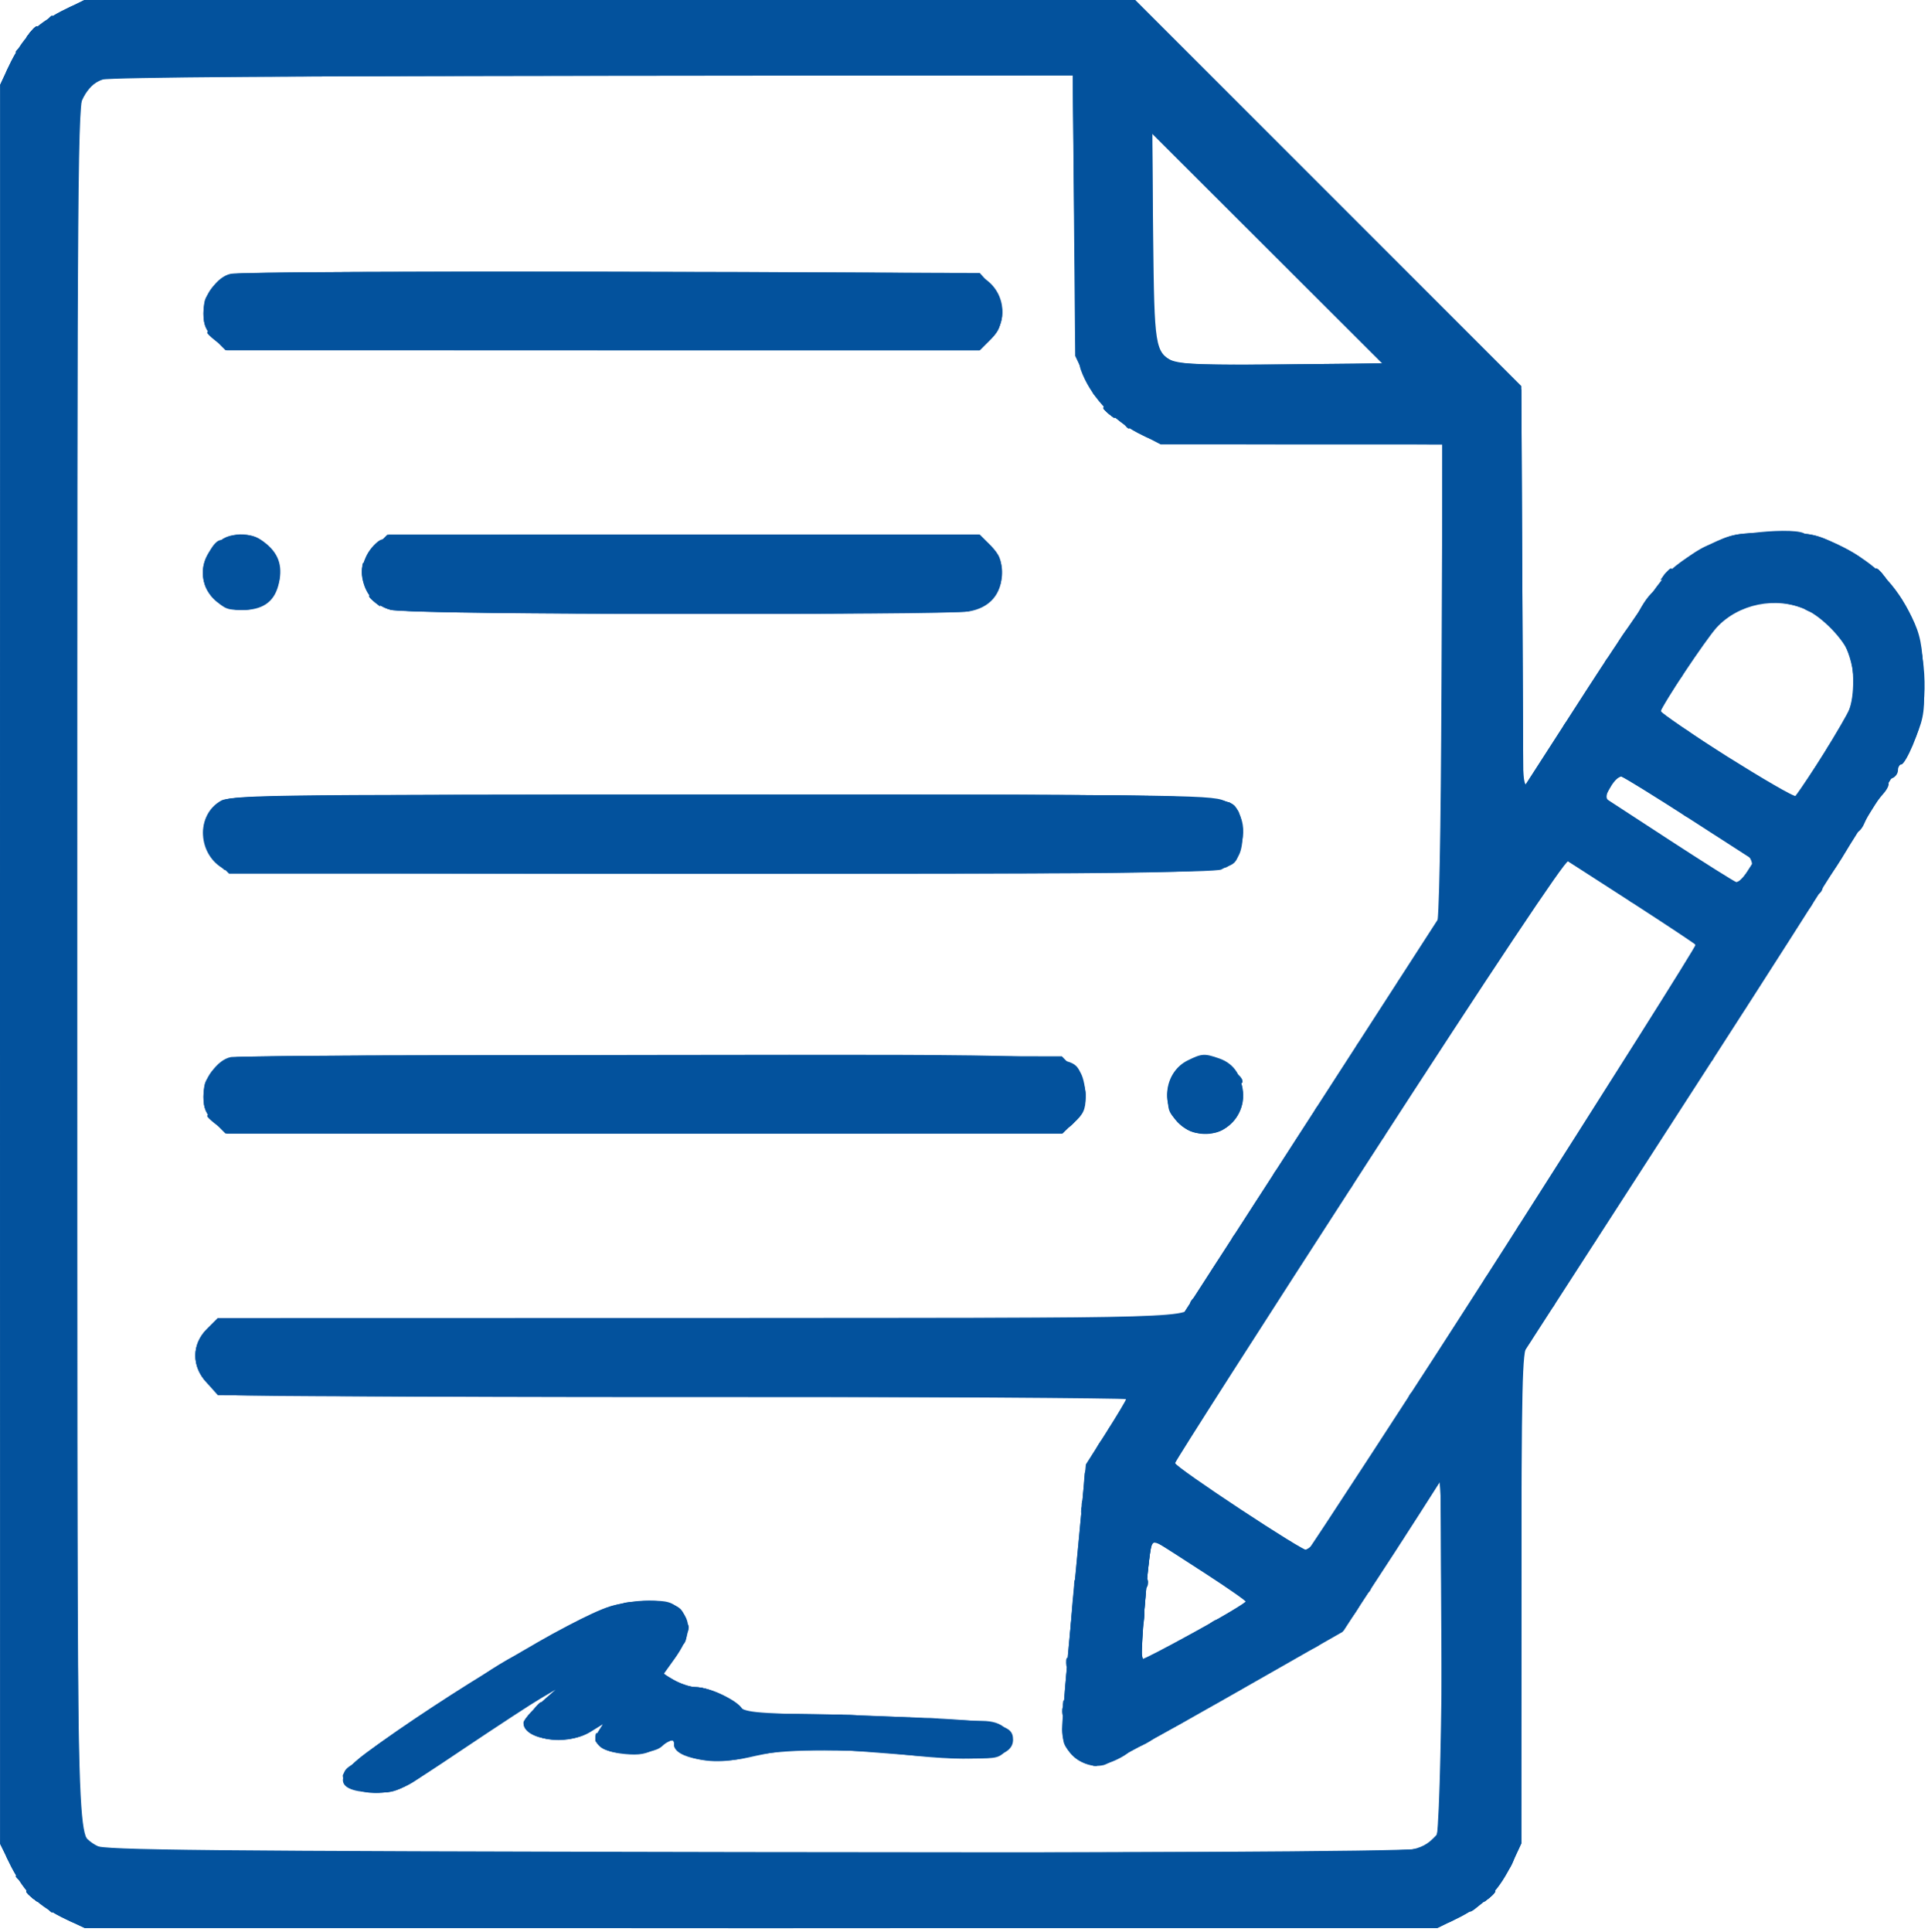 <svg width="512" height="513" viewBox="0 0 512 513" fill="none" xmlns="http://www.w3.org/2000/svg">
<path fill-rule="evenodd" clip-rule="evenodd" d="M16.23 3.058C9.341 6.5 5.793 10.201 2.385 17.5L0.05 22.5L0.04 256.09L0.03 489.681L3.088 495.8C6.53 502.689 10.231 506.237 17.53 509.645L22.53 511.98L202.12 511.99L381.711 512L387.83 508.942C394.719 505.5 398.267 501.799 401.675 494.5L404.01 489.5L404.02 424.795L404.03 360.091L455.223 280.795C483.379 237.183 507.502 198.837 508.83 195.583C510.967 190.345 511.197 188.508 510.832 179.583C510.49 171.204 509.963 168.55 507.712 163.876C503.514 155.157 497.986 149.581 489.267 145.272C481.896 141.63 481.271 141.5 471.082 141.5C461.303 141.5 460.039 141.732 453.829 144.674C450.144 146.42 445.194 149.795 442.829 152.174C440.465 154.553 430.88 168.369 421.53 182.876L404.53 209.252L404.271 155.888L404.012 102.523L352.751 51.262L301.489 0H161.919H22.349L16.23 3.058ZM285.286 57.25C285.584 84.585 286.042 95.478 287.006 98.174C289.398 104.866 295.115 111.224 301.898 114.735L308.205 118H345.617H383.03V180.151V242.303L348.28 296.124L313.53 349.944L185.703 349.972L57.876 350L54.953 352.923C50.875 357.001 50.873 362.674 54.948 367.234L57.866 370.5L178.448 370.77C244.768 370.918 299.03 371.267 299.03 371.546C299.03 371.825 296.631 375.835 293.698 380.457L288.366 388.861L286.724 406.18C281.286 463.511 281.383 461.656 283.665 464.721C286.097 467.987 289.788 469.529 293.153 468.684C294.475 468.352 309.276 460.262 326.043 450.706L356.53 433.331L363.53 422.715C367.38 416.876 373.343 407.69 376.78 402.301L383.03 392.504V439.116V485.727L380.456 488.301C378.621 490.136 376.398 491.05 372.706 491.485C369.859 491.82 291.03 491.961 197.53 491.797C53.957 491.546 27.203 491.283 25.428 490.102C20.221 486.638 20.552 501.294 20.234 260.5C20.071 137.3 20.212 34.171 20.547 31.324C21.204 25.737 24.333 21.479 28.357 20.696C29.552 20.463 87.759 20.211 157.705 20.136L284.88 20L285.286 57.25ZM340.287 96.775C322.457 96.958 312.847 96.688 311.483 95.964C306.759 93.46 306.547 92.13 306.238 63L305.945 35.5L336.495 66L367.044 96.5L340.287 96.775ZM61.314 72.701C57.641 73.412 54.03 78.593 54.03 83.154C54.03 86.242 54.697 87.82 56.953 90.077L59.876 93H160.03H260.184L263.107 90.077C268.512 84.672 266.548 75.668 259.369 72.939C256.963 72.024 65.995 71.795 61.314 72.701ZM56.953 144.923C50.426 151.45 54.923 162 64.231 162C69.607 162 72.669 159.966 73.876 155.595C75.192 150.829 74.24 147.355 70.835 144.489C66.543 140.878 60.819 141.057 56.953 144.923ZM100.397 143.772C93.532 149.334 95.419 159.626 103.728 161.933C107.853 163.078 250.526 163.474 257.273 162.359C262.821 161.442 266.03 157.751 266.03 152.287C266.03 148.712 265.46 147.276 263.107 144.923L260.184 142L181.357 142.022C108.18 142.043 102.377 142.168 100.397 143.772ZM479.539 161.865C483.907 163.85 489.584 169.697 491.156 173.831C492.483 177.322 492.454 184.828 491.1 188.349C490.148 190.823 478.983 208.974 476.943 211.361C476.23 212.197 441.032 190.143 441.031 188.859C441.029 187.737 453.137 169.614 455.886 166.624C461.67 160.332 471.715 158.311 479.539 161.865ZM448.806 217.5L465.903 228.5L463.971 231.5C462.909 233.15 461.632 234.402 461.135 234.283C460.637 234.164 452.538 229.053 443.137 222.925L426.045 211.783L427.77 208.863C428.719 207.257 429.993 206.068 430.602 206.221C431.211 206.375 439.403 211.45 448.806 217.5ZM58.805 212.559C51.863 216.326 52.4 227.142 59.714 230.883C61.29 231.689 98.152 232 192.014 232C332.16 232 326.24 232.214 329 227.055C330.325 224.58 330.325 218.42 329 215.945C326.238 210.784 332.192 210.997 191.83 211.04C78.788 211.075 61.169 211.276 58.805 212.559ZM433.53 239.765C442.33 245.461 449.864 250.45 450.271 250.852C450.807 251.38 350.036 409.236 347.483 411.869C346.843 412.53 311.994 389.53 312.075 388.5C312.119 387.95 335.364 351.624 363.731 307.777C395.84 258.145 415.727 228.309 416.419 228.731C417.03 229.103 424.73 234.069 433.53 239.765ZM61.314 280.701C57.641 281.412 54.03 286.593 54.03 291.154C54.03 294.242 54.697 295.82 56.953 298.077L59.876 301H170.937H281.998L285.151 298.184C287.691 295.914 288.303 294.591 288.303 291.373C288.303 289.176 287.755 286.355 287.086 285.104C284.274 279.851 287.493 279.989 171.312 280.136C112.032 280.211 62.533 280.465 61.314 280.701ZM315.413 281.583C309.331 284.584 308.05 293.174 312.953 298.077C319.377 304.501 330.03 300.112 330.03 291.042C330.03 285.964 327.86 282.485 323.815 281.075C319.849 279.692 319.162 279.734 315.413 281.583ZM319.901 417.719C326.155 421.774 331.105 425.236 330.901 425.413C329.081 426.989 303.636 440.939 303.262 440.566C302.766 440.07 304.741 415.416 305.613 411.209C305.916 409.748 306.531 409.177 307.309 409.633C307.981 410.025 313.647 413.665 319.901 417.719ZM162.03 426.545C152.099 429.646 118.328 449.922 97.28 465.421C88.038 472.226 89.133 476 100.35 476C105.637 476 106.31 475.659 122.666 464.684C131.941 458.461 141.33 452.315 143.53 451.027L147.53 448.684L143.28 452.42C140.942 454.475 139.03 456.77 139.03 457.521C139.03 462.052 150.717 463.593 156.759 459.859L160.224 457.717L158.896 459.842C157.755 461.67 157.817 462.215 159.335 463.734C161.821 466.22 173.013 466.231 175.754 463.75C178.07 461.654 179.03 461.534 179.03 463.339C179.03 464.076 180.212 465.218 181.657 465.876C186.46 468.064 192.287 468.259 199.03 466.456C206.534 464.45 224.676 464.209 240.03 465.912C260.281 468.158 269.03 466.967 269.03 461.966C269.03 457.932 265.664 457.238 240.03 455.983C226.555 455.324 211.629 454.945 206.861 455.142C199.32 455.453 198.044 455.263 197.057 453.677C195.639 451.4 188.417 448.051 184.861 448.022C183.393 448.01 180.847 447.228 179.203 446.285L176.215 444.57L179.104 440.535C183.392 434.544 183.857 430.736 180.687 427.566C178.5 425.379 177.265 425.01 172.325 425.07C169.138 425.108 164.505 425.772 162.03 426.545Z" fill="#03529D"/>
<path fill-rule="evenodd" clip-rule="evenodd" d="M17.428 2.395C10.931 5.42 5.45 10.901 2.425 17.398L0.05 22.5V256V489.5L2.425 494.602C5.45 501.099 10.931 506.58 17.428 509.605L22.53 511.98H202.03H381.53L386.632 509.605C393.129 506.58 398.61 501.099 401.635 494.602L404.01 489.5L404.02 424.671L404.03 359.841L455.766 279.671C489.13 227.969 508.16 197.555 509.355 194.023C512.275 185.39 511.453 172.449 507.448 163.997C503.5 155.667 496.363 148.53 488.033 144.582C482.051 141.747 480.688 141.5 471.009 141.5C461.129 141.5 460.08 141.701 453.791 144.797C450.108 146.61 445.167 150.037 442.812 152.412C440.457 154.787 430.88 168.577 421.53 183.058L404.53 209.385L404.273 156.443L404.016 103.5L352.276 51.75L300.537 0L161.534 0.01L22.53 0.02L17.428 2.395ZM285.205 57.25L285.53 94.5L288.15 100.086C291.415 107.05 296.799 112.518 303.428 115.605C308.51 117.971 308.674 117.981 345.78 117.99L383.03 118V180.293V242.586L348.28 296.292L313.53 349.998L185.703 349.999L57.876 350L54.953 352.923C49.306 358.57 51.937 367.769 59.825 369.96C62.268 370.638 103.807 370.991 181.743 370.994L299.956 371L293.993 380.221C290.713 385.293 288.028 390.355 288.025 391.471C288.022 392.587 286.674 407.45 285.03 424.5C283.386 441.55 282.038 457.162 282.035 459.194C282.028 463.975 285.352 467.887 290.03 468.605C293.165 469.086 296.831 467.257 325.172 451.072L356.814 433.003L369.672 413.05L382.53 393.097L382.79 439.209C383.08 490.609 383.282 489.003 376.289 490.945C371.049 492.4 33.011 492.4 27.771 490.945C25.581 490.337 23.284 488.792 22.271 487.244C20.629 484.74 20.53 471.546 20.53 256C20.53 39.723 20.625 27.268 22.285 24.733C23.251 23.26 25.501 21.633 27.285 21.117C29.22 20.559 81.886 20.144 157.705 20.09L284.88 20L285.205 57.25ZM340.386 96.766C309.375 97.064 308.952 96.982 307.085 90.259C306.484 88.094 306.039 75.48 306.036 60.506L306.03 34.512L337.037 65.506L368.044 96.5L340.386 96.766ZM60.408 73.427C56.206 75.269 54.03 78.645 54.03 83.321C54.03 86.368 54.695 87.818 57.136 90.099L60.242 93H160.213H260.184L263.107 90.077C267.185 85.999 267.187 80.326 263.112 75.766L260.195 72.5L161.862 72.279C80.467 72.096 62.992 72.294 60.408 73.427ZM56.953 144.923C50.412 151.465 54.923 162 64.266 162C73.5 162 77.7 151.516 71.107 144.923C68.814 142.631 67.288 142 64.03 142C60.772 142 59.246 142.631 56.953 144.923ZM99.43 145.4C95.47 149.36 95.054 152.888 97.982 157.689C99.288 159.831 101.173 161.224 103.728 161.933C108.894 163.368 253.075 163.393 258.235 161.96C266.123 159.769 268.754 150.57 263.107 144.923L260.184 142H181.507H102.83L99.43 145.4ZM481.059 162.515C486.664 165.355 490.448 170.318 491.859 176.681C492.772 180.798 492.138 187.29 490.551 190.077C487.457 195.51 476.71 212 476.263 212C475.067 212 441.03 189.629 441.03 188.843C441.03 188.381 444.371 182.921 448.455 176.711C454.597 167.37 456.714 164.955 460.705 162.734C467.185 159.127 474.225 159.052 481.059 162.515ZM448.546 217.238L465.925 228.475L463.982 231.488C462.914 233.144 461.577 234.384 461.012 234.243C460.017 233.993 429.775 214.726 427.306 212.769C426.351 212.011 426.411 211.164 427.582 208.899C428.407 207.305 429.551 206 430.124 206C430.698 206 438.988 211.057 448.546 217.238ZM58.856 212.712C53.011 216.338 52.365 223.535 57.43 228.6L60.83 232H191.496C285.763 232 322.77 231.689 324.346 230.883C329.437 228.279 331.705 220.999 329 215.945C326.239 210.785 332.187 210.998 191.83 211.027C72.231 211.051 61.31 211.189 58.856 212.712ZM436.78 241.702C444.617 246.801 451.03 251.163 451.03 251.395C451.03 252.255 347.972 411.509 347.264 411.743C346.07 412.138 311.715 389.592 311.847 388.5C311.913 387.95 335.202 351.604 363.599 307.73L415.229 227.96L418.88 230.195C420.887 231.424 428.943 236.602 436.78 241.702ZM60.408 281.428C56.206 283.269 54.03 286.645 54.03 291.321C54.03 294.368 54.695 295.818 57.136 298.099L60.242 301H171.213H282.184L285.107 298.077C289.474 293.71 289.407 288.059 284.935 283.5L281.992 280.5L172.761 280.28C82.182 280.097 62.997 280.293 60.408 281.428ZM316.408 281.461C306.06 285.885 308.862 301 320.03 301C323.288 301 324.814 300.369 327.107 298.077C334.909 290.275 326.466 277.162 316.408 281.461ZM320.844 418C326.436 421.575 331.015 424.742 331.02 425.037C331.036 425.923 303.877 441.18 303.303 440.607C302.78 440.083 304.699 415.623 305.608 411.231C306.167 408.533 305.741 408.343 320.844 418ZM161.488 426.809C147.415 431.674 91.03 467.449 91.03 471.511C91.03 473.994 95.29 476 100.562 476C105.32 476 106.482 475.429 118.589 467.14C125.707 462.267 135.355 455.946 140.03 453.092L148.53 447.905L143.78 452.056C141.167 454.34 139.03 456.811 139.03 457.547C139.03 462.054 150.737 463.58 156.759 459.859L160.224 457.717L158.896 459.842C156.969 462.929 159.61 465.157 165.914 465.763C169.851 466.141 171.73 465.784 174.546 464.123C178.779 461.626 179.03 461.582 179.03 463.339C179.03 466.95 189.676 468.756 198.73 466.683C209.767 464.155 215.543 463.967 234.53 465.517C259.604 467.564 264.544 467.486 267.03 465C269.503 462.527 269.532 461.502 267.192 459.162C265.022 456.992 255.255 456.207 220.214 455.389C199.536 454.906 197.749 454.719 195.876 452.846C193.354 450.324 187.912 448 184.527 448C182.431 448 179.984 446.936 176.18 444.369C175.987 444.239 177.314 442.284 179.13 440.026C183.242 434.908 183.633 429.716 180.119 426.871C177.127 424.448 168.4 424.419 161.488 426.809Z" fill="#03529D"/>
<path fill-rule="evenodd" clip-rule="evenodd" d="M21.513 1.027C21.172 1.58 20.526 1.806 20.078 1.53C19.631 1.253 18.087 1.954 16.648 3.086C15.208 4.219 14.016 4.775 13.998 4.323C13.981 3.87 13.418 4.203 12.748 5.062C12.078 5.921 10.732 6.923 9.757 7.289C8.782 7.655 7.685 8.752 7.319 9.727C6.953 10.702 5.951 12.048 5.092 12.718C4.233 13.388 3.9 13.951 4.353 13.968C4.805 13.986 4.249 15.178 3.116 16.618C1.984 18.057 1.283 19.601 1.56 20.048C1.836 20.496 1.608 21.143 1.053 21.486C-0.351 22.354 -0.351 489.646 1.053 490.514C1.608 490.857 1.836 491.504 1.56 491.952C1.283 492.399 1.984 493.943 3.116 495.382C4.249 496.822 4.805 498.014 4.353 498.032C3.9 498.049 4.233 498.612 5.092 499.282C5.951 499.952 6.953 501.298 7.319 502.273C7.685 503.248 8.782 504.345 9.757 504.711C10.732 505.077 12.078 506.079 12.748 506.938C13.418 507.797 13.981 508.13 13.998 507.677C14.016 507.225 15.208 507.781 16.648 508.914C18.087 510.046 19.631 510.747 20.078 510.47C20.526 510.194 21.172 510.421 21.515 510.975C22.38 512.375 381.68 512.375 382.545 510.975C382.888 510.421 383.534 510.194 383.982 510.47C384.429 510.747 385.913 510.094 387.279 509.019C388.645 507.945 389.992 507.296 390.273 507.577C391.088 508.392 400.103 498.928 399.477 497.915C399.166 497.412 399.358 497 399.904 497C400.76 497 402.332 493.848 402.481 491.833C402.508 491.467 402.855 490.842 403.253 490.444C403.65 490.047 403.993 460.271 404.016 424.276C404.051 367.732 404.259 358.628 405.543 357.344C406.361 356.526 407.03 355.42 407.03 354.887C407.03 354.353 407.914 352.967 408.995 351.807C410.076 350.646 410.754 349.362 410.501 348.953C410.248 348.544 410.714 347.952 411.536 347.636C412.358 347.321 413.03 346.411 413.03 345.615C413.03 344.818 413.367 344.017 413.78 343.833C414.979 343.301 422.13 332.003 421.29 331.97C420.872 331.953 421.318 331.481 422.28 330.92C423.243 330.359 424.03 329.285 424.03 328.534C424.03 327.782 424.367 327.017 424.78 326.833C425.969 326.305 431.143 318.002 430.294 317.985C429.874 317.976 430.205 317.543 431.03 317.021C431.855 316.5 432.53 315.59 432.53 315C432.53 314.41 432.981 313.606 433.533 313.214C435.114 312.089 442.137 301.003 441.29 300.97C440.872 300.953 441.317 300.481 442.28 299.92C443.242 299.359 444.03 298.285 444.03 297.534C444.03 296.782 444.376 296.017 444.798 295.833C445.968 295.326 452.566 284.646 452.271 283.739C452.128 283.302 452.691 282.684 453.521 282.365C454.351 282.047 455.03 281.385 455.03 280.895C455.03 280.405 456.647 277.754 458.624 275.002C460.6 272.251 461.838 269.986 461.374 269.97C460.91 269.953 461.318 269.481 462.28 268.92C463.242 268.359 464.03 267.285 464.03 266.534C464.03 265.782 464.376 265.017 464.798 264.833C465.765 264.414 472.53 253.829 472.53 252.736C472.53 252.291 472.98 251.606 473.53 251.214C474.582 250.463 476.566 247.532 477.736 245C478.117 244.175 479.224 242.644 480.195 241.599C481.166 240.553 481.754 239.362 481.501 238.953C481.248 238.544 481.714 237.952 482.536 237.636C483.358 237.321 484.03 236.411 484.03 235.615C484.03 234.818 484.376 234.017 484.798 233.833C485.946 233.335 492.569 222.654 492.28 221.767C492.143 221.345 492.491 221 493.055 221C493.618 221 494.517 219.987 495.052 218.75C496.277 215.918 498.043 213.165 500.245 210.653C501.189 209.577 501.754 208.362 501.501 207.953C501.248 207.544 501.714 206.952 502.536 206.636C503.358 206.321 504.03 205.374 504.03 204.531C504.03 203.689 504.425 203 504.907 203C506.091 203 510.256 193.175 509.554 192.039C509.248 191.544 509.409 190.884 509.911 190.573C510.414 190.263 510.836 186.137 510.849 181.406C510.871 173.041 509.498 166.89 506.633 162.516C505.906 161.407 505.278 160.128 505.236 159.674C505.195 159.22 504.313 158.095 503.276 157.174C502.239 156.253 501.096 154.706 500.736 153.735C500.376 152.764 498.945 151.538 497.556 151.01C496.167 150.482 495.03 149.612 495.03 149.077C495.03 148.543 492.78 146.975 490.03 145.594C487.28 144.213 485.03 143.344 485.03 143.664C485.03 143.983 484.375 143.701 483.574 143.036C482.773 142.372 481.679 142.099 481.143 142.43C480.607 142.762 479.872 142.553 479.509 141.966C478.061 139.623 456.03 141.799 456.03 144.285C456.03 144.862 455.748 145.051 455.403 144.707C454.489 143.793 449.132 146.787 446.393 149.743C445.093 151.145 444.03 151.946 444.03 151.524C444.03 151.101 443.36 151.311 442.541 151.991C441.722 152.671 441.28 153.595 441.558 154.045C441.836 154.495 441.101 155.538 439.924 156.362C437.964 157.735 436.262 160.085 434.392 164C433.998 164.825 433.396 165.725 433.055 166C431.551 167.21 427.973 173.003 428.712 173.03C429.162 173.047 428.742 173.519 427.78 174.08C426.818 174.641 426.03 175.715 426.03 176.466C426.03 177.218 425.692 177.983 425.28 178.167C424.081 178.699 416.93 189.997 417.77 190.03C418.188 190.047 417.742 190.519 416.78 191.08C415.818 191.641 415.03 192.715 415.03 193.466C415.03 194.218 414.684 194.983 414.262 195.167C413.188 195.633 406.482 206.317 406.748 207.138C406.868 207.508 406.306 208.064 405.498 208.374C404.22 208.864 404.01 202.243 403.878 157.219C403.794 128.773 403.638 105.05 403.532 104.5C403.426 103.95 380 80.217 351.475 51.761L299.611 0.021H160.873C68.924 0.021 21.925 0.36 21.513 1.027ZM285.356 55.736C285.712 86.064 286.139 96.5 287.023 96.5C287.111 96.5 287.34 97.327 287.531 98.338C287.722 99.348 288.658 101.036 289.609 102.088C290.561 103.139 290.933 104.014 290.435 104.032C289.937 104.049 290.233 104.612 291.092 105.282C291.951 105.952 292.953 107.298 293.319 108.273C293.685 109.248 294.782 110.345 295.757 110.711C296.732 111.077 298.078 112.079 298.748 112.938C299.418 113.797 299.981 114.093 299.998 113.595C300.016 113.097 300.891 113.469 301.942 114.421C302.994 115.372 304.682 116.308 305.692 116.499C306.703 116.69 307.755 116.933 308.03 117.039C308.305 117.144 308.98 117.335 309.53 117.463C310.08 117.591 326.852 117.764 346.802 117.848L383.073 118L382.802 181.537C382.626 222.56 382.175 245.326 381.527 245.787C379.947 246.911 372.923 257.997 373.77 258.03C374.188 258.047 373.742 258.519 372.78 259.08C371.818 259.641 371.03 260.715 371.03 261.466C371.03 262.218 370.692 262.983 370.28 263.167C369.081 263.699 361.93 274.997 362.77 275.03C363.188 275.047 362.742 275.519 361.78 276.08C360.818 276.641 360.03 277.715 360.03 278.466C360.03 279.218 359.693 279.983 359.28 280.167C358.081 280.699 350.93 291.997 351.77 292.03C352.188 292.047 351.743 292.519 350.78 293.08C349.818 293.641 349.03 294.715 349.03 295.466C349.03 296.218 348.693 296.983 348.28 297.167C347.081 297.699 339.93 308.997 340.77 309.03C341.188 309.047 340.742 309.519 339.78 310.08C338.818 310.641 338.03 311.715 338.03 312.466C338.03 313.218 337.692 313.983 337.28 314.167C336.081 314.699 328.93 325.997 329.77 326.03C330.188 326.047 329.742 326.519 328.78 327.08C327.818 327.641 327.03 328.715 327.03 329.466C327.03 330.218 326.692 330.983 326.28 331.167C325.081 331.699 317.93 342.997 318.77 343.03C319.188 343.047 318.742 343.519 317.78 344.08C316.817 344.641 316.03 345.559 316.03 346.121C316.03 350.087 318.955 350 185.525 350H57.876L54.953 352.923C48.582 359.294 52.589 369.101 62.117 370.456C64.544 370.801 119.23 370.952 183.64 370.792L300.751 370.5L298.272 373.75C296.908 375.538 296.184 377.014 296.661 377.03C297.139 377.047 296.742 377.519 295.78 378.08C294.818 378.641 294.03 379.752 294.03 380.55C294.03 381.347 293.652 382 293.191 382C292.357 382 290.346 385.685 290.251 387.388C290.223 387.877 289.748 388.556 289.195 388.898C288.295 389.454 287.54 395.918 286.534 411.691C286.351 414.546 285.956 417.696 285.655 418.691C285.354 419.686 284.837 424.55 284.506 429.5C284.175 434.45 283.707 440.075 283.466 442C283.226 443.925 282.809 449.384 282.541 454.131C282.115 461.692 282.302 463.076 284.054 465.304C286.831 468.834 291.308 469.629 296.138 467.451C298.279 466.486 300.03 465.315 300.03 464.848C300.03 464.382 300.367 464.079 300.78 464.175C301.982 464.454 307.03 461.761 307.03 460.839C307.03 460.378 307.367 460.102 307.78 460.226C309.014 460.598 319.03 454.765 319.03 453.674C319.03 453.12 319.318 452.955 319.67 453.307C320.439 454.076 326.03 450.927 326.03 449.725C326.03 449.262 326.427 449.127 326.912 449.427C327.398 449.727 328.86 449.173 330.162 448.197C331.465 447.22 333.655 445.867 335.03 445.19C336.405 444.514 339.33 442.862 341.53 441.52C343.73 440.177 346.768 438.567 348.28 437.942C349.793 437.316 351.03 436.447 351.03 436.011C351.03 435.574 352.136 434.939 353.488 434.6C355.974 433.976 362.461 425.764 361.347 424.651C361.015 424.319 361.483 423.763 362.387 423.417C363.291 423.07 364.03 422.385 364.03 421.895C364.03 421.405 365.647 418.754 367.624 416.002C369.6 413.251 370.838 410.986 370.374 410.97C369.91 410.953 370.318 410.481 371.28 409.92C372.242 409.359 373.03 408.285 373.03 407.534C373.03 406.782 373.376 406.017 373.798 405.833C374.946 405.335 381.569 394.654 381.28 393.767C381.143 393.345 381.493 393 382.058 393C383.7 393 382.909 488.208 381.262 488.756C380.565 488.989 379.365 489.808 378.595 490.578C377.406 491.767 350.742 491.977 201.613 491.978C95.2 491.978 26.03 491.615 26.03 491.056C26.03 490.549 25.13 489.849 24.03 489.5C22.93 489.151 22.03 488.221 22.03 487.433C22.03 486.645 21.584 486 21.039 486C20.386 486 20.047 407.336 20.047 256C20.047 104.664 20.386 26 21.039 26C21.584 26 22.03 25.355 22.03 24.567C22.03 23.779 22.93 22.849 24.03 22.5C25.13 22.151 26.03 21.459 26.03 20.962C26.03 20.429 79.115 20.041 155.483 20.015L284.936 19.971L285.356 55.736ZM340.787 97C325.246 97.275 312.305 97.23 312.03 96.9C311.755 96.57 310.505 95.759 309.252 95.1C307.999 94.44 307.238 93.472 307.561 92.95C307.884 92.427 307.721 92 307.2 92C306.627 92 306.193 80.414 306.105 62.75L305.957 33.5L337.501 65L369.045 96.5L340.787 97ZM62.632 72.731C62.209 73.154 61.494 73.5 61.042 73.5C60.59 73.5 58.81 74.756 57.087 76.292C54.454 78.638 53.991 79.714 54.187 83.042C54.316 85.219 54.81 87 55.285 87C55.759 87 55.891 87.416 55.577 87.924C55.263 88.431 56.319 89.781 57.923 90.924C60.828 92.992 61.218 93 160.511 93H260.184L263.042 90.142C265.49 87.694 265.862 86.609 265.635 82.584C265.435 79.035 264.711 77.226 262.677 75.193L259.985 72.5L161.693 72.231C107.633 72.083 63.055 72.308 62.632 72.731ZM60.03 143.255C60.03 143.729 59.616 143.862 59.11 143.549C57.355 142.465 54.03 148.134 54.03 152.212C54.03 155.258 54.711 156.835 57.03 159.153C59.567 161.691 60.684 162.108 64.28 161.863C71.799 161.349 75.94 155.421 73.264 149C71.238 144.138 68.205 141.909 63.957 142.159C61.797 142.287 60.03 142.78 60.03 143.255ZM99.616 145.482C97.128 147.899 96.052 149.812 96.103 151.732C96.216 156.002 99.279 160.363 103.102 161.694C105.632 162.574 125.821 162.902 180.155 162.944C220.649 162.975 255.213 162.713 256.965 162.363C258.717 162.013 261.498 160.378 263.145 158.732C265.778 156.099 266.083 155.204 265.679 151.321C265.355 148.214 264.434 146.177 262.573 144.452L259.927 142H181.564H103.202L99.616 145.482ZM478.653 161.248C480.371 162.168 482.058 162.638 482.403 162.293C482.748 161.949 483.03 162.139 483.03 162.717C483.03 163.294 483.892 163.992 484.946 164.268C486.06 164.559 488.037 167.224 489.669 170.634C492.994 177.581 493.171 184.843 490.159 190.747C489.106 192.811 488.237 194.91 488.227 195.41C488.217 195.911 487.494 196.721 486.62 197.21C485.745 197.699 485.03 198.715 485.03 199.466C485.03 200.218 484.684 200.983 484.262 201.167C483.839 201.35 481.993 203.863 480.158 206.75C478.323 209.637 476.519 212 476.148 212C475.778 212 474.475 211.299 473.253 210.443C472.03 209.587 471.016 209.25 471 209.693C470.983 210.137 470.511 209.713 469.95 208.75C469.389 207.787 468.315 207 467.564 207C466.812 207 466.047 206.662 465.863 206.25C465.331 205.051 454.033 197.9 454 198.74C453.983 199.158 453.511 198.713 452.95 197.75C452.389 196.787 451.278 196 450.48 196C449.683 196 449.03 195.58 449.03 195.067C449.03 194.554 448.082 193.834 446.923 193.466C444.425 192.673 441.03 189.917 441.03 188.682C441.03 188.202 441.961 186.502 443.098 184.904C444.236 183.307 444.798 181.986 444.348 181.97C443.898 181.953 444.318 181.481 445.28 180.92C446.242 180.359 447.03 179.285 447.03 178.534C447.03 177.782 447.367 177.017 447.78 176.833C448.718 176.416 453.763 168.714 453.629 167.904C453.453 166.842 456.234 164.008 456.992 164.476C457.396 164.726 458.6 164.159 459.668 163.215C460.735 162.272 462.266 161.355 463.069 161.179C463.873 161.002 464.846 160.552 465.233 160.179C466.584 158.875 475.556 159.59 478.653 161.248ZM433.197 206.75C433.729 207.949 445.027 215.1 445.06 214.26C445.077 213.842 445.549 214.287 446.11 215.25C446.671 216.213 447.745 217 448.496 217C449.248 217 450.013 217.338 450.197 217.75C450.725 218.939 459.028 224.113 459.045 223.264C459.054 222.844 459.487 223.175 460.009 224C460.53 224.825 461.343 225.5 461.815 225.5C463.422 225.5 465.692 228.513 465.2 229.991C463.976 233.662 459.602 235.932 458.631 233.401C458.335 232.631 457.441 232 456.645 232C455.848 232 455.047 231.662 454.863 231.25C454.331 230.051 443.033 222.9 443 223.74C442.983 224.158 442.511 223.713 441.95 222.75C441.389 221.787 440.315 221 439.564 221C438.812 221 438.047 220.654 437.863 220.232C437.365 219.084 426.684 212.461 425.797 212.75C425.375 212.887 425.03 212.55 425.03 212C425.03 211.45 425.408 211 425.869 211C426.331 211 427.222 209.875 427.848 208.5C428.91 206.169 432.427 205.019 433.197 206.75ZM58.53 212.996C56.88 214.091 55.9 214.99 56.351 214.993C56.803 214.997 56.431 215.741 55.525 216.648C53.189 218.984 54.104 225.528 57.199 228.623L59.605 231.029L191.725 231.019C264.391 231.013 324.535 230.743 325.378 230.42C328.094 229.378 329.742 225.639 329.531 221C329.251 214.853 329.416 215.205 325.789 213C322.609 211.066 320.13 211.029 192.039 211.017C63.387 211.005 61.487 211.033 58.53 212.996ZM418.862 229.647C419.23 230.196 420.205 230.948 421.03 231.317C423.188 232.281 426.122 234.238 428.377 236.215C429.453 237.159 430.668 237.724 431.077 237.471C431.486 237.218 432.089 237.712 432.418 238.569C432.747 239.426 433.441 239.864 433.961 239.542C434.482 239.221 435.272 239.545 435.719 240.263C436.658 241.775 447.191 248.599 448.12 248.298C448.463 248.187 449.312 249.159 450.008 250.459C451.106 252.51 450.997 253.119 449.186 255.063C448.038 256.295 447.306 257.638 447.559 258.047C447.812 258.456 447.346 259.048 446.524 259.364C445.702 259.679 445.03 260.589 445.03 261.385C445.03 262.182 444.693 262.983 444.28 263.167C443.081 263.699 435.93 274.997 436.77 275.03C437.188 275.047 436.742 275.519 435.78 276.08C434.818 276.641 434.03 277.752 434.03 278.55C434.03 279.347 433.61 280 433.097 280C432.584 280 431.854 280.978 431.475 282.173C431.096 283.368 429.956 285.236 428.942 286.325C427.929 287.413 427.306 288.638 427.559 289.047C427.812 289.456 427.318 290.059 426.461 290.388C425.604 290.717 425.166 291.411 425.488 291.931C425.809 292.452 425.499 293.242 424.798 293.689C423.099 294.771 415.8 305.992 416.77 306.03C417.188 306.047 416.742 306.519 415.78 307.08C414.818 307.641 414.03 308.715 414.03 309.466C414.03 310.218 413.693 310.983 413.28 311.167C412.083 311.699 406.921 319.997 407.766 320.03C408.186 320.047 407.733 320.525 406.759 321.092C405.785 321.659 405.251 322.548 405.572 323.069C405.894 323.589 405.453 324.284 404.593 324.614C403.734 324.944 403.03 325.615 403.03 326.105C403.03 326.595 401.413 329.246 399.436 331.998C397.46 334.749 396.222 337.014 396.686 337.03C397.15 337.047 396.742 337.519 395.78 338.08C394.818 338.641 394.03 339.715 394.03 340.466C394.03 341.218 393.684 341.983 393.262 342.167C392.295 342.586 385.53 353.171 385.53 354.264C385.53 354.709 385.08 355.394 384.53 355.786C383.478 356.537 381.494 359.468 380.324 362C379.943 362.825 378.836 364.356 377.865 365.401C376.894 366.447 376.306 367.638 376.559 368.047C376.812 368.456 376.346 369.048 375.524 369.364C374.702 369.679 374.03 370.589 374.03 371.385C374.03 372.182 373.684 372.983 373.262 373.167C372.114 373.665 365.491 384.346 365.78 385.233C365.917 385.655 365.569 386 365.005 386C364.442 386 363.543 387.012 363.008 388.25C361.783 391.082 360.017 393.835 357.815 396.347C356.871 397.423 356.306 398.638 356.559 399.047C356.812 399.456 356.346 400.048 355.524 400.364C354.702 400.679 354.03 401.589 354.03 402.385C354.03 403.182 353.673 403.983 353.237 404.167C352.801 404.35 351.433 406.158 350.196 408.185C347.928 411.901 344.611 412.957 343.587 410.289C343.315 409.58 342.441 409 341.645 409C340.848 409 340.047 408.662 339.863 408.25C339.331 407.051 328.033 399.9 328 400.74C327.983 401.158 327.511 400.712 326.95 399.75C326.389 398.787 325.315 398 324.564 398C323.812 398 323.047 397.654 322.863 397.232C322.365 396.084 311.684 389.461 310.797 389.75C309.337 390.226 310.036 388.212 311.53 387.638C312.355 387.322 313.03 386.411 313.03 385.615C313.03 384.818 313.367 384.017 313.78 383.833C314.979 383.301 322.13 372.003 321.29 371.97C320.872 371.953 321.318 371.481 322.28 370.92C323.242 370.359 324.03 369.285 324.03 368.534C324.03 367.782 324.367 367.017 324.78 366.833C325.979 366.301 333.13 355.003 332.29 354.97C331.872 354.953 332.318 354.481 333.28 353.92C334.242 353.359 335.03 352.285 335.03 351.534C335.03 350.782 335.367 350.017 335.78 349.833C336.979 349.301 344.13 338.003 343.29 337.97C342.872 337.953 343.318 337.481 344.28 336.92C345.242 336.359 346.03 335.285 346.03 334.534C346.03 333.782 346.367 333.017 346.78 332.833C347.979 332.301 355.13 321.003 354.29 320.97C353.872 320.953 354.318 320.481 355.28 319.92C356.242 319.359 357.03 318.248 357.03 317.45C357.03 316.653 357.428 316 357.913 316C358.399 316 359.061 315.212 359.384 314.25C360.086 312.161 361.896 309.332 364.245 306.653C365.189 305.577 365.754 304.362 365.501 303.953C365.248 303.544 365.742 302.941 366.599 302.612C367.456 302.283 367.894 301.589 367.572 301.069C367.251 300.548 367.594 299.758 368.334 299.311C369.075 298.865 369.982 297.825 370.349 297C371.308 294.847 373.264 291.912 375.245 289.653C376.189 288.577 376.754 287.362 376.501 286.953C376.248 286.544 376.742 285.941 377.599 285.612C378.456 285.283 378.875 284.558 378.53 284C378.185 283.442 378.562 282.733 379.368 282.424C380.174 282.115 381.089 281.105 381.402 280.181C382.09 278.152 383.926 275.298 386.245 272.653C387.189 271.577 387.754 270.362 387.501 269.953C387.248 269.544 387.742 268.941 388.599 268.612C389.456 268.283 389.894 267.589 389.572 267.069C389.251 266.548 389.594 265.758 390.334 265.311C391.075 264.865 391.982 263.825 392.349 263C393.308 260.847 395.264 257.912 397.245 255.653C398.189 254.577 398.754 253.362 398.501 252.953C398.248 252.544 398.742 251.941 399.599 251.612C400.456 251.283 400.906 250.608 400.599 250.112C400.292 249.616 400.714 248.952 401.536 248.636C402.358 248.321 403.03 247.411 403.03 246.615C403.03 245.818 403.367 245.017 403.78 244.833C404.979 244.301 412.13 233.003 411.29 232.97C410.872 232.953 411.318 232.481 412.28 231.92C413.242 231.359 414.03 230.251 414.03 229.457C414.03 227.848 417.757 227.994 418.862 229.647ZM62.622 280.741C62.205 281.159 61.494 281.5 61.042 281.5C60.59 281.5 58.81 282.756 57.087 284.292C54.454 286.638 53.991 287.714 54.187 291.042C54.316 293.219 54.81 295 55.285 295C55.759 295 55.891 295.416 55.577 295.924C55.263 296.431 56.324 297.785 57.934 298.932C60.86 301.015 60.946 301.017 171.333 300.991C280.179 300.966 281.841 300.936 284.34 298.971C286.704 297.111 288.817 291.779 288.093 289.5C287.919 288.95 287.73 288.05 287.674 287.5C287.548 286.274 282.763 281.687 280.892 281C278.644 280.175 63.444 279.92 62.622 280.741ZM318.522 281.013C318.175 281.574 317.504 281.793 317.03 281.5C316.556 281.207 314.97 282.078 313.505 283.436C311.6 285.201 310.706 287.201 310.367 290.46C309.945 294.503 310.228 295.352 312.884 298.008C315.236 300.36 316.755 301 319.987 301C328.901 301 333.361 290.262 327.08 283.921C324.232 281.045 319.496 279.436 318.522 281.013ZM310.143 411C310.677 411 312.063 411.884 313.223 412.965C314.384 414.046 315.668 414.724 316.077 414.471C316.486 414.218 317.089 414.712 317.418 415.569C317.747 416.426 318.441 416.864 318.961 416.542C319.482 416.221 320.272 416.53 320.719 417.229C321.533 418.505 324.234 420.419 327.03 421.7C327.855 422.079 329.093 422.944 329.78 423.623C331.178 425.004 331.503 427.411 330.181 426.594C329.715 426.305 328.263 427.066 326.955 428.285C325.647 429.503 324.454 430.387 324.303 430.25C323.576 429.585 322.211 430.183 320.219 432.039C319.015 433.16 318.03 433.81 318.03 433.482C318.03 433.155 316.68 433.684 315.03 434.659C313.38 435.634 312.03 436.811 312.03 437.275C312.03 437.738 311.633 437.873 311.148 437.573C310.662 437.273 309.129 437.921 307.74 439.014C303.219 442.57 302.702 441.811 303.477 432.75C303.865 428.212 304.37 422.25 304.601 419.5C304.831 416.75 305.269 413.028 305.574 411.228C306.071 408.299 306.288 408.115 307.651 409.478C308.488 410.315 309.61 411 310.143 411ZM165.627 425.736C165.3 426.063 163.885 426.453 162.483 426.602C159.767 426.892 140.948 436.564 139.918 438.199C139.582 438.734 139.132 439.035 138.918 438.869C138.227 438.331 127.03 445.117 127.03 446.073C127.03 446.583 126.672 446.888 126.234 446.75C125.092 446.391 109.03 457.068 109.03 458.185C109.03 458.698 108.608 458.857 108.091 458.538C107.575 458.219 106.689 458.755 106.122 459.729C105.555 460.703 105.077 461.14 105.06 460.699C105.031 459.937 98.668 464.21 96.507 466.443C95.944 467.024 94.621 467.982 93.566 468.571C90.792 470.122 90.628 471.598 92.968 473.938C96.144 477.114 104.074 476.788 109.673 473.25C112.068 471.738 114.027 470.163 114.028 469.75C114.029 469.337 114.424 469 114.906 469C115.724 469 135.079 456.314 137.738 454.035C138.402 453.466 139.199 453 139.508 453C139.817 453 141.909 451.839 144.157 450.42L148.244 447.84L146.387 450.317C145.366 451.679 144.26 452.631 143.931 452.431C143.357 452.083 139.03 456.531 139.03 457.469C139.03 457.718 140.015 458.84 141.219 459.961C144.265 462.8 152.084 462.748 156.759 459.859L160.224 457.717L158.896 459.842C157.767 461.65 157.808 462.206 159.167 463.566C161.673 466.071 170.81 466.285 174.837 463.932C178.778 461.63 179.03 461.596 179.03 463.379C179.03 466.594 190.827 468.589 198.03 466.591C199.405 466.209 201.655 465.636 203.03 465.317C206.276 464.563 227.669 464.593 236.03 465.363C239.605 465.693 247.548 466.24 253.681 466.58C264.116 467.157 264.968 467.062 266.931 465.099C269.539 462.491 269.555 461.525 267.03 459C265.674 457.644 263.662 456.989 260.78 456.965C258.443 456.946 250.68 456.608 243.53 456.215C236.38 455.822 223.015 455.5 213.831 455.5C199.381 455.5 197.075 455.285 196.714 453.904C196.195 451.914 188.293 448 184.795 448C182.26 448 176.049 445.096 176.036 443.905C176.033 443.578 176.93 442.495 178.03 441.5C179.13 440.505 180.03 439.122 180.03 438.428C180.03 437.734 180.57 436.987 181.23 436.767C183.047 436.161 182.689 429.231 180.74 427.282C179.567 426.108 177.092 425.524 172.636 425.368C169.107 425.244 165.953 425.41 165.627 425.736Z" fill="#03529D"/>
<path fill-rule="evenodd" clip-rule="evenodd" d="M7.902 8.75C6.659 10.336 6.694 10.371 8.28 9.128C9.243 8.373 10.03 7.585 10.03 7.378C10.03 6.555 9.209 7.084 7.902 8.75ZM27.843 20.683C28.564 20.972 29.427 20.936 29.759 20.604C30.091 20.272 29.501 20.036 28.447 20.079C27.282 20.127 27.045 20.364 27.843 20.683ZM285.48 54.5C285.481 73.75 285.615 81.483 285.779 71.685C285.943 61.888 285.942 46.138 285.778 36.685C285.614 27.233 285.48 35.25 285.48 54.5ZM20.109 28.583C20.157 29.748 20.394 29.985 20.713 29.188C21.002 28.466 20.966 27.603 20.634 27.271C20.302 26.939 20.066 27.529 20.109 28.583ZM111.28 72.75C138.093 72.898 181.967 72.898 208.78 72.75C235.593 72.602 213.655 72.481 160.03 72.481C106.405 72.481 84.467 72.602 111.28 72.75ZM55.03 88.378C55.03 88.585 55.818 89.373 56.78 90.128C58.366 91.371 58.401 91.336 57.158 89.75C55.851 88.084 55.03 87.555 55.03 88.378ZM306.109 89.583C306.157 90.748 306.394 90.985 306.713 90.188C307.002 89.466 306.966 88.603 306.634 88.271C306.302 87.939 306.066 88.529 306.109 89.583ZM326.78 97.748C334.617 97.917 347.442 97.917 355.28 97.748C363.117 97.579 356.705 97.441 341.03 97.441C325.355 97.441 318.942 97.579 326.78 97.748ZM293.03 108.378C293.03 108.585 293.818 109.373 294.78 110.128C296.366 111.371 296.401 111.336 295.158 109.75C293.851 108.084 293.03 107.555 293.03 108.378ZM383.5 180C383.5 214.375 383.626 228.438 383.779 211.25C383.933 194.062 383.933 165.937 383.779 148.75C383.626 131.563 383.5 145.625 383.5 180ZM96.188 151C96.188 152.375 96.415 152.938 96.692 152.25C96.97 151.563 96.97 150.438 96.692 149.75C96.415 149.063 96.188 149.625 96.188 151ZM441.902 152.75C440.659 154.336 440.694 154.371 442.28 153.128C443.946 151.821 444.475 151 443.652 151C443.445 151 442.657 151.787 441.902 152.75ZM498.03 151.378C498.03 151.585 498.818 152.373 499.78 153.128C501.366 154.371 501.401 154.336 500.158 152.75C498.851 151.084 498.03 150.555 498.03 151.378ZM98.03 158.378C98.03 158.585 98.817 159.373 99.78 160.128C101.366 161.371 101.401 161.336 100.158 159.75C98.851 158.084 98.03 157.555 98.03 158.378ZM468.78 159.662C469.468 159.94 470.593 159.94 471.28 159.662C471.968 159.385 471.405 159.158 470.03 159.158C468.655 159.158 468.093 159.385 468.78 159.662ZM479.03 161.393C479.03 161.609 479.728 162.054 480.582 162.382C481.472 162.723 481.873 162.555 481.523 161.989C480.936 161.038 479.03 160.583 479.03 161.393ZM492.109 178.583C492.157 179.748 492.394 179.985 492.713 179.188C493.002 178.466 492.966 177.603 492.634 177.271C492.302 176.939 492.066 177.529 492.109 178.583ZM127.28 211.75C162.892 211.895 221.167 211.895 256.78 211.75C292.392 211.604 263.255 211.485 192.03 211.485C120.805 211.485 91.667 211.604 127.28 211.75ZM326.03 213.378C326.03 213.585 326.818 214.373 327.78 215.128C329.366 216.371 329.401 216.336 328.158 214.75C326.851 213.084 326.03 212.555 326.03 213.378ZM449.03 249.378C449.03 249.585 449.818 250.373 450.78 251.128C452.366 252.371 452.401 252.336 451.158 250.75C449.851 249.084 449.03 248.555 449.03 249.378ZM116.78 280.75C146.617 280.897 195.442 280.897 225.28 280.75C255.117 280.603 230.705 280.482 171.03 280.482C111.355 280.482 86.942 280.603 116.78 280.75ZM328.594 286.293C328.97 287.279 329.529 287.834 329.837 287.526C330.145 287.219 329.838 286.412 329.154 285.733C328.166 284.753 328.052 284.868 328.594 286.293ZM55.03 296.378C55.03 296.585 55.818 297.373 56.78 298.128C58.366 299.371 58.401 299.336 57.158 297.75C55.851 296.084 55.03 295.555 55.03 296.378ZM382.783 422.249C382.922 438.887 383.159 459.925 383.309 469C383.459 478.075 383.683 464.462 383.806 438.75C383.929 413.038 383.693 392 383.28 391.999C382.867 391.999 382.644 405.612 382.783 422.249ZM287.225 400.5C287.245 402.15 287.469 402.704 287.723 401.731C287.977 400.758 287.96 399.408 287.686 398.731C287.412 398.054 287.205 398.85 287.225 400.5ZM305.109 409.583C305.157 410.748 305.394 410.985 305.713 410.188C306.002 409.466 305.966 408.603 305.634 408.271C305.302 407.939 305.066 408.529 305.109 409.583ZM285.225 421.5C285.245 423.15 285.469 423.704 285.723 422.731C285.977 421.758 285.96 420.408 285.686 419.731C285.412 419.054 285.205 419.85 285.225 421.5ZM304.109 420.583C304.157 421.748 304.394 421.985 304.713 421.188C305.002 420.466 304.966 419.603 304.634 419.271C304.302 418.939 304.066 419.529 304.109 420.583ZM303.225 429.5C303.245 431.15 303.469 431.704 303.723 430.731C303.977 429.758 303.96 428.408 303.686 427.731C303.412 427.054 303.205 427.85 303.225 429.5ZM182.109 432.583C182.157 433.748 182.394 433.985 182.713 433.188C183.002 432.466 182.966 431.603 182.634 431.271C182.302 430.939 182.066 431.529 182.109 432.583ZM302.03 440C302.03 441.1 302.438 442 302.936 442C303.435 442 303.607 441.1 303.32 440C303.032 438.9 302.624 438 302.413 438C302.203 438 302.03 438.9 302.03 440ZM283.109 441.583C283.157 442.748 283.394 442.985 283.713 442.188C284.002 441.466 283.966 440.603 283.634 440.271C283.302 439.939 283.066 440.529 283.109 441.583ZM149.059 446.961C148.25 447.473 147.848 448.152 148.166 448.47C148.485 448.788 149.314 448.362 150.01 447.524C151.453 445.786 151.176 445.622 149.059 446.961ZM182.299 448.693C183.272 448.947 184.622 448.93 185.299 448.656C185.976 448.382 185.18 448.175 183.53 448.195C181.88 448.215 181.326 448.439 182.299 448.693ZM282.225 453.5C282.245 455.15 282.469 455.704 282.723 454.731C282.977 453.758 282.96 452.408 282.686 451.731C282.412 451.054 282.205 451.85 282.225 453.5ZM141.902 453.75C140.659 455.336 140.694 455.371 142.28 454.128C143.243 453.373 144.03 452.585 144.03 452.378C144.03 451.555 143.209 452.084 141.902 453.75ZM199.843 455.683C200.564 455.972 201.427 455.936 201.759 455.604C202.091 455.272 201.501 455.036 200.447 455.079C199.282 455.127 199.045 455.364 199.843 455.683ZM204.299 455.693C205.272 455.947 206.622 455.93 207.299 455.656C207.976 455.382 207.18 455.175 205.53 455.195C203.88 455.215 203.326 455.439 204.299 455.693ZM219.758 455.722C221.533 455.943 224.683 455.946 226.758 455.73C228.832 455.513 227.38 455.333 223.53 455.328C219.68 455.324 217.982 455.501 219.758 455.722ZM240.843 456.683C241.564 456.972 242.427 456.936 242.759 456.604C243.091 456.272 242.501 456.036 241.447 456.079C240.282 456.127 240.045 456.364 240.843 456.683ZM245.28 456.689C246.243 456.941 247.817 456.941 248.78 456.689C249.743 456.438 248.955 456.232 247.03 456.232C245.105 456.232 244.317 456.438 245.28 456.689ZM158.109 461.583C158.157 462.748 158.394 462.985 158.713 462.188C159.002 461.466 158.966 460.603 158.634 460.271C158.302 459.939 158.066 460.529 158.109 461.583ZM289.843 468.683C290.564 468.972 291.427 468.936 291.759 468.604C292.091 468.272 291.501 468.036 290.447 468.079C289.282 468.127 289.045 468.364 289.843 468.683ZM20.109 483.583C20.157 484.748 20.394 484.985 20.713 484.188C21.002 483.466 20.966 482.603 20.634 482.271C20.302 481.939 20.066 482.529 20.109 483.583ZM27.843 491.683C28.564 491.972 29.427 491.936 29.759 491.604C30.091 491.272 29.501 491.036 28.447 491.079C27.282 491.127 27.045 491.364 27.843 491.683ZM374.843 491.683C375.564 491.972 376.427 491.936 376.759 491.604C377.091 491.272 376.501 491.036 375.447 491.079C374.282 491.127 374.045 491.364 374.843 491.683ZM7.03 502.378C7.03 502.585 7.817 503.373 8.78 504.128C10.366 505.371 10.401 505.336 9.158 503.75C7.851 502.084 7.03 501.555 7.03 502.378ZM394.902 503.75C393.659 505.336 393.694 505.371 395.28 504.128C396.946 502.821 397.475 502 396.652 502C396.445 502 395.657 502.788 394.902 503.75Z" fill="#03529D"/>
<path fill-rule="evenodd" clip-rule="evenodd" d="M7.902 8.75C6.659 10.336 6.694 10.371 8.28 9.128C9.243 8.373 10.03 7.585 10.03 7.378C10.03 6.555 9.209 7.084 7.902 8.75ZM293.03 108.378C293.03 108.585 293.818 109.373 294.78 110.128C296.366 111.371 296.401 111.336 295.158 109.75C293.851 108.084 293.03 107.555 293.03 108.378ZM441.902 152.75C440.659 154.336 440.694 154.371 442.28 153.128C443.946 151.821 444.475 151 443.652 151C443.445 151 442.657 151.787 441.902 152.75ZM498.03 151.378C498.03 151.585 498.818 152.373 499.78 153.128C501.366 154.371 501.401 154.336 500.158 152.75C498.851 151.084 498.03 150.555 498.03 151.378ZM98.03 158.378C98.03 158.585 98.817 159.373 99.78 160.128C101.366 161.371 101.401 161.336 100.158 159.75C98.851 158.084 98.03 157.555 98.03 158.378ZM479.03 161.393C479.03 161.609 479.728 162.054 480.582 162.382C481.472 162.723 481.873 162.555 481.523 161.989C480.936 161.038 479.03 160.583 479.03 161.393ZM127.28 211.75C162.892 211.895 221.167 211.895 256.78 211.75C292.392 211.604 263.255 211.485 192.03 211.485C120.805 211.485 91.667 211.604 127.28 211.75ZM449.03 249.378C449.03 249.585 449.818 250.373 450.78 251.128C452.366 252.371 452.401 252.336 451.158 250.75C449.851 249.084 449.03 248.555 449.03 249.378ZM328.594 286.293C328.97 287.279 329.529 287.834 329.837 287.526C330.145 287.219 329.838 286.412 329.154 285.733C328.166 284.753 328.052 284.868 328.594 286.293ZM287.109 401.583C287.157 402.748 287.394 402.985 287.713 402.188C288.002 401.466 287.966 400.603 287.634 400.271C287.302 399.939 287.066 400.529 287.109 401.583ZM303.109 428.583C303.157 429.748 303.394 429.985 303.713 429.188C304.002 428.466 303.966 427.603 303.634 427.271C303.302 426.939 303.066 427.529 303.109 428.583ZM149.03 447C148.129 447.582 148.005 447.975 148.721 447.985C149.376 447.993 150.19 447.55 150.53 447C151.297 445.758 150.951 445.758 149.03 447ZM182.299 448.693C183.272 448.947 184.622 448.93 185.299 448.656C185.976 448.382 185.18 448.175 183.53 448.195C181.88 448.215 181.326 448.439 182.299 448.693ZM141.902 453.75C140.659 455.336 140.694 455.371 142.28 454.128C143.243 453.373 144.03 452.585 144.03 452.378C144.03 451.555 143.209 452.084 141.902 453.75ZM282.109 454.583C282.157 455.748 282.394 455.985 282.713 455.188C283.002 454.466 282.966 453.603 282.634 453.271C282.302 452.939 282.066 453.529 282.109 454.583ZM204.299 455.693C205.272 455.947 206.622 455.93 207.299 455.656C207.976 455.382 207.18 455.175 205.53 455.195C203.88 455.215 203.326 455.439 204.299 455.693ZM218.78 455.706C220.018 455.944 222.042 455.944 223.28 455.706C224.518 455.467 223.505 455.272 221.03 455.272C218.555 455.272 217.542 455.467 218.78 455.706ZM240.843 456.683C241.564 456.972 242.427 456.936 242.759 456.604C243.091 456.272 242.501 456.036 241.447 456.079C240.282 456.127 240.045 456.364 240.843 456.683ZM289.843 468.683C290.564 468.972 291.427 468.936 291.759 468.604C292.091 468.272 291.501 468.036 290.447 468.079C289.282 468.127 289.045 468.364 289.843 468.683ZM7.03 502.378C7.03 502.585 7.817 503.373 8.78 504.128C10.366 505.371 10.401 505.336 9.158 503.75C7.851 502.084 7.03 501.555 7.03 502.378ZM394.902 503.75C393.659 505.336 393.694 505.371 395.28 504.128C396.946 502.821 397.475 502 396.652 502C396.445 502 395.657 502.788 394.902 503.75Z" fill="#03529D"/>
<path fill-rule="evenodd" clip-rule="evenodd" d="M7.902 8.75C6.659 10.336 6.694 10.371 8.28 9.128C9.243 8.373 10.03 7.585 10.03 7.378C10.03 6.555 9.209 7.084 7.902 8.75ZM293.03 108.378C293.03 108.585 293.818 109.373 294.78 110.128C296.366 111.371 296.401 111.336 295.158 109.75C293.851 108.084 293.03 107.555 293.03 108.378ZM498.03 151.378C498.03 151.585 498.818 152.373 499.78 153.128C501.366 154.371 501.401 154.336 500.158 152.75C498.851 151.084 498.03 150.555 498.03 151.378ZM127.28 211.75C162.892 211.895 221.167 211.895 256.78 211.75C292.392 211.604 263.255 211.485 192.03 211.485C120.805 211.485 91.667 211.604 127.28 211.75ZM449.03 249.378C449.03 249.585 449.818 250.373 450.78 251.128C452.366 252.371 452.401 252.336 451.158 250.75C449.851 249.084 449.03 248.555 449.03 249.378ZM287.109 401.583C287.157 402.748 287.394 402.985 287.713 402.188C288.002 401.466 287.966 400.603 287.634 400.271C287.302 399.939 287.066 400.529 287.109 401.583ZM303.109 428.583C303.157 429.748 303.394 429.985 303.713 429.188C304.002 428.466 303.966 427.603 303.634 427.271C303.302 426.939 303.066 427.529 303.109 428.583ZM149.03 447C148.129 447.582 148.005 447.975 148.721 447.985C149.376 447.993 150.19 447.55 150.53 447C151.297 445.758 150.951 445.758 149.03 447ZM182.299 448.693C183.272 448.947 184.622 448.93 185.299 448.656C185.976 448.382 185.18 448.175 183.53 448.195C181.88 448.215 181.326 448.439 182.299 448.693ZM141.902 453.75C140.659 455.336 140.694 455.371 142.28 454.128C143.243 453.373 144.03 452.585 144.03 452.378C144.03 451.555 143.209 452.084 141.902 453.75ZM282.109 454.583C282.157 455.748 282.394 455.985 282.713 455.188C283.002 454.466 282.966 453.603 282.634 453.271C282.302 452.939 282.066 453.529 282.109 454.583ZM204.299 455.693C205.272 455.947 206.622 455.93 207.299 455.656C207.976 455.382 207.18 455.175 205.53 455.195C203.88 455.215 203.326 455.439 204.299 455.693ZM218.78 455.706C220.018 455.944 222.042 455.944 223.28 455.706C224.518 455.467 223.505 455.272 221.03 455.272C218.555 455.272 217.542 455.467 218.78 455.706ZM240.843 456.683C241.564 456.972 242.427 456.936 242.759 456.604C243.091 456.272 242.501 456.036 241.447 456.079C240.282 456.127 240.045 456.364 240.843 456.683ZM289.843 468.683C290.564 468.972 291.427 468.936 291.759 468.604C292.091 468.272 291.501 468.036 290.447 468.079C289.282 468.127 289.045 468.364 289.843 468.683ZM7.03 502.378C7.03 502.585 7.817 503.373 8.78 504.128C10.366 505.371 10.401 505.336 9.158 503.75C7.851 502.084 7.03 501.555 7.03 502.378ZM394.902 503.75C393.659 505.336 393.694 505.371 395.28 504.128C396.946 502.821 397.475 502 396.652 502C396.445 502 395.657 502.788 394.902 503.75Z" fill="#03529D"/>
<path fill-rule="evenodd" clip-rule="evenodd" d="M7.902 8.75C6.659 10.336 6.694 10.371 8.28 9.128C9.243 8.373 10.03 7.585 10.03 7.378C10.03 6.555 9.209 7.084 7.902 8.75ZM293.03 108.378C293.03 108.585 293.818 109.373 294.78 110.128C296.366 111.371 296.401 111.336 295.158 109.75C293.851 108.084 293.03 107.555 293.03 108.378ZM498.03 151.378C498.03 151.585 498.818 152.373 499.78 153.128C501.366 154.371 501.401 154.336 500.158 152.75C498.851 151.084 498.03 150.555 498.03 151.378ZM127.28 211.75C162.892 211.895 221.167 211.895 256.78 211.75C292.392 211.604 263.255 211.485 192.03 211.485C120.805 211.485 91.667 211.604 127.28 211.75ZM182.299 448.693C183.272 448.947 184.622 448.93 185.299 448.656C185.976 448.382 185.18 448.175 183.53 448.195C181.88 448.215 181.326 448.439 182.299 448.693ZM204.299 455.693C205.272 455.947 206.622 455.93 207.299 455.656C207.976 455.382 207.18 455.175 205.53 455.195C203.88 455.215 203.326 455.439 204.299 455.693ZM218.78 455.706C220.018 455.944 222.042 455.944 223.28 455.706C224.518 455.467 223.505 455.272 221.03 455.272C218.555 455.272 217.542 455.467 218.78 455.706ZM240.843 456.683C241.564 456.972 242.427 456.936 242.759 456.604C243.091 456.272 242.501 456.036 241.447 456.079C240.282 456.127 240.045 456.364 240.843 456.683ZM7.03 502.378C7.03 502.585 7.817 503.373 8.78 504.128C10.366 505.371 10.401 505.336 9.158 503.75C7.851 502.084 7.03 501.555 7.03 502.378ZM394.902 503.75C393.659 505.336 393.694 505.371 395.28 504.128C396.946 502.821 397.475 502 396.652 502C396.445 502 395.657 502.788 394.902 503.75Z" fill="#03529D"/>
<path fill-rule="evenodd" clip-rule="evenodd" d="M7.902 8.75C6.659 10.336 6.694 10.371 8.28 9.128C9.243 8.373 10.03 7.585 10.03 7.378C10.03 6.555 9.209 7.084 7.902 8.75ZM293.03 108.378C293.03 108.585 293.818 109.373 294.78 110.128C296.366 111.371 296.401 111.336 295.158 109.75C293.851 108.084 293.03 107.555 293.03 108.378ZM498.03 151.378C498.03 151.585 498.818 152.373 499.78 153.128C501.366 154.371 501.401 154.336 500.158 152.75C498.851 151.084 498.03 150.555 498.03 151.378ZM7.03 502.378C7.03 502.585 7.817 503.373 8.78 504.128C10.366 505.371 10.401 505.336 9.158 503.75C7.851 502.084 7.03 501.555 7.03 502.378ZM394.902 503.75C393.659 505.336 393.694 505.371 395.28 504.128C396.946 502.821 397.475 502 396.652 502C396.445 502 395.657 502.788 394.902 503.75Z" fill="#03529D"/>
</svg>
